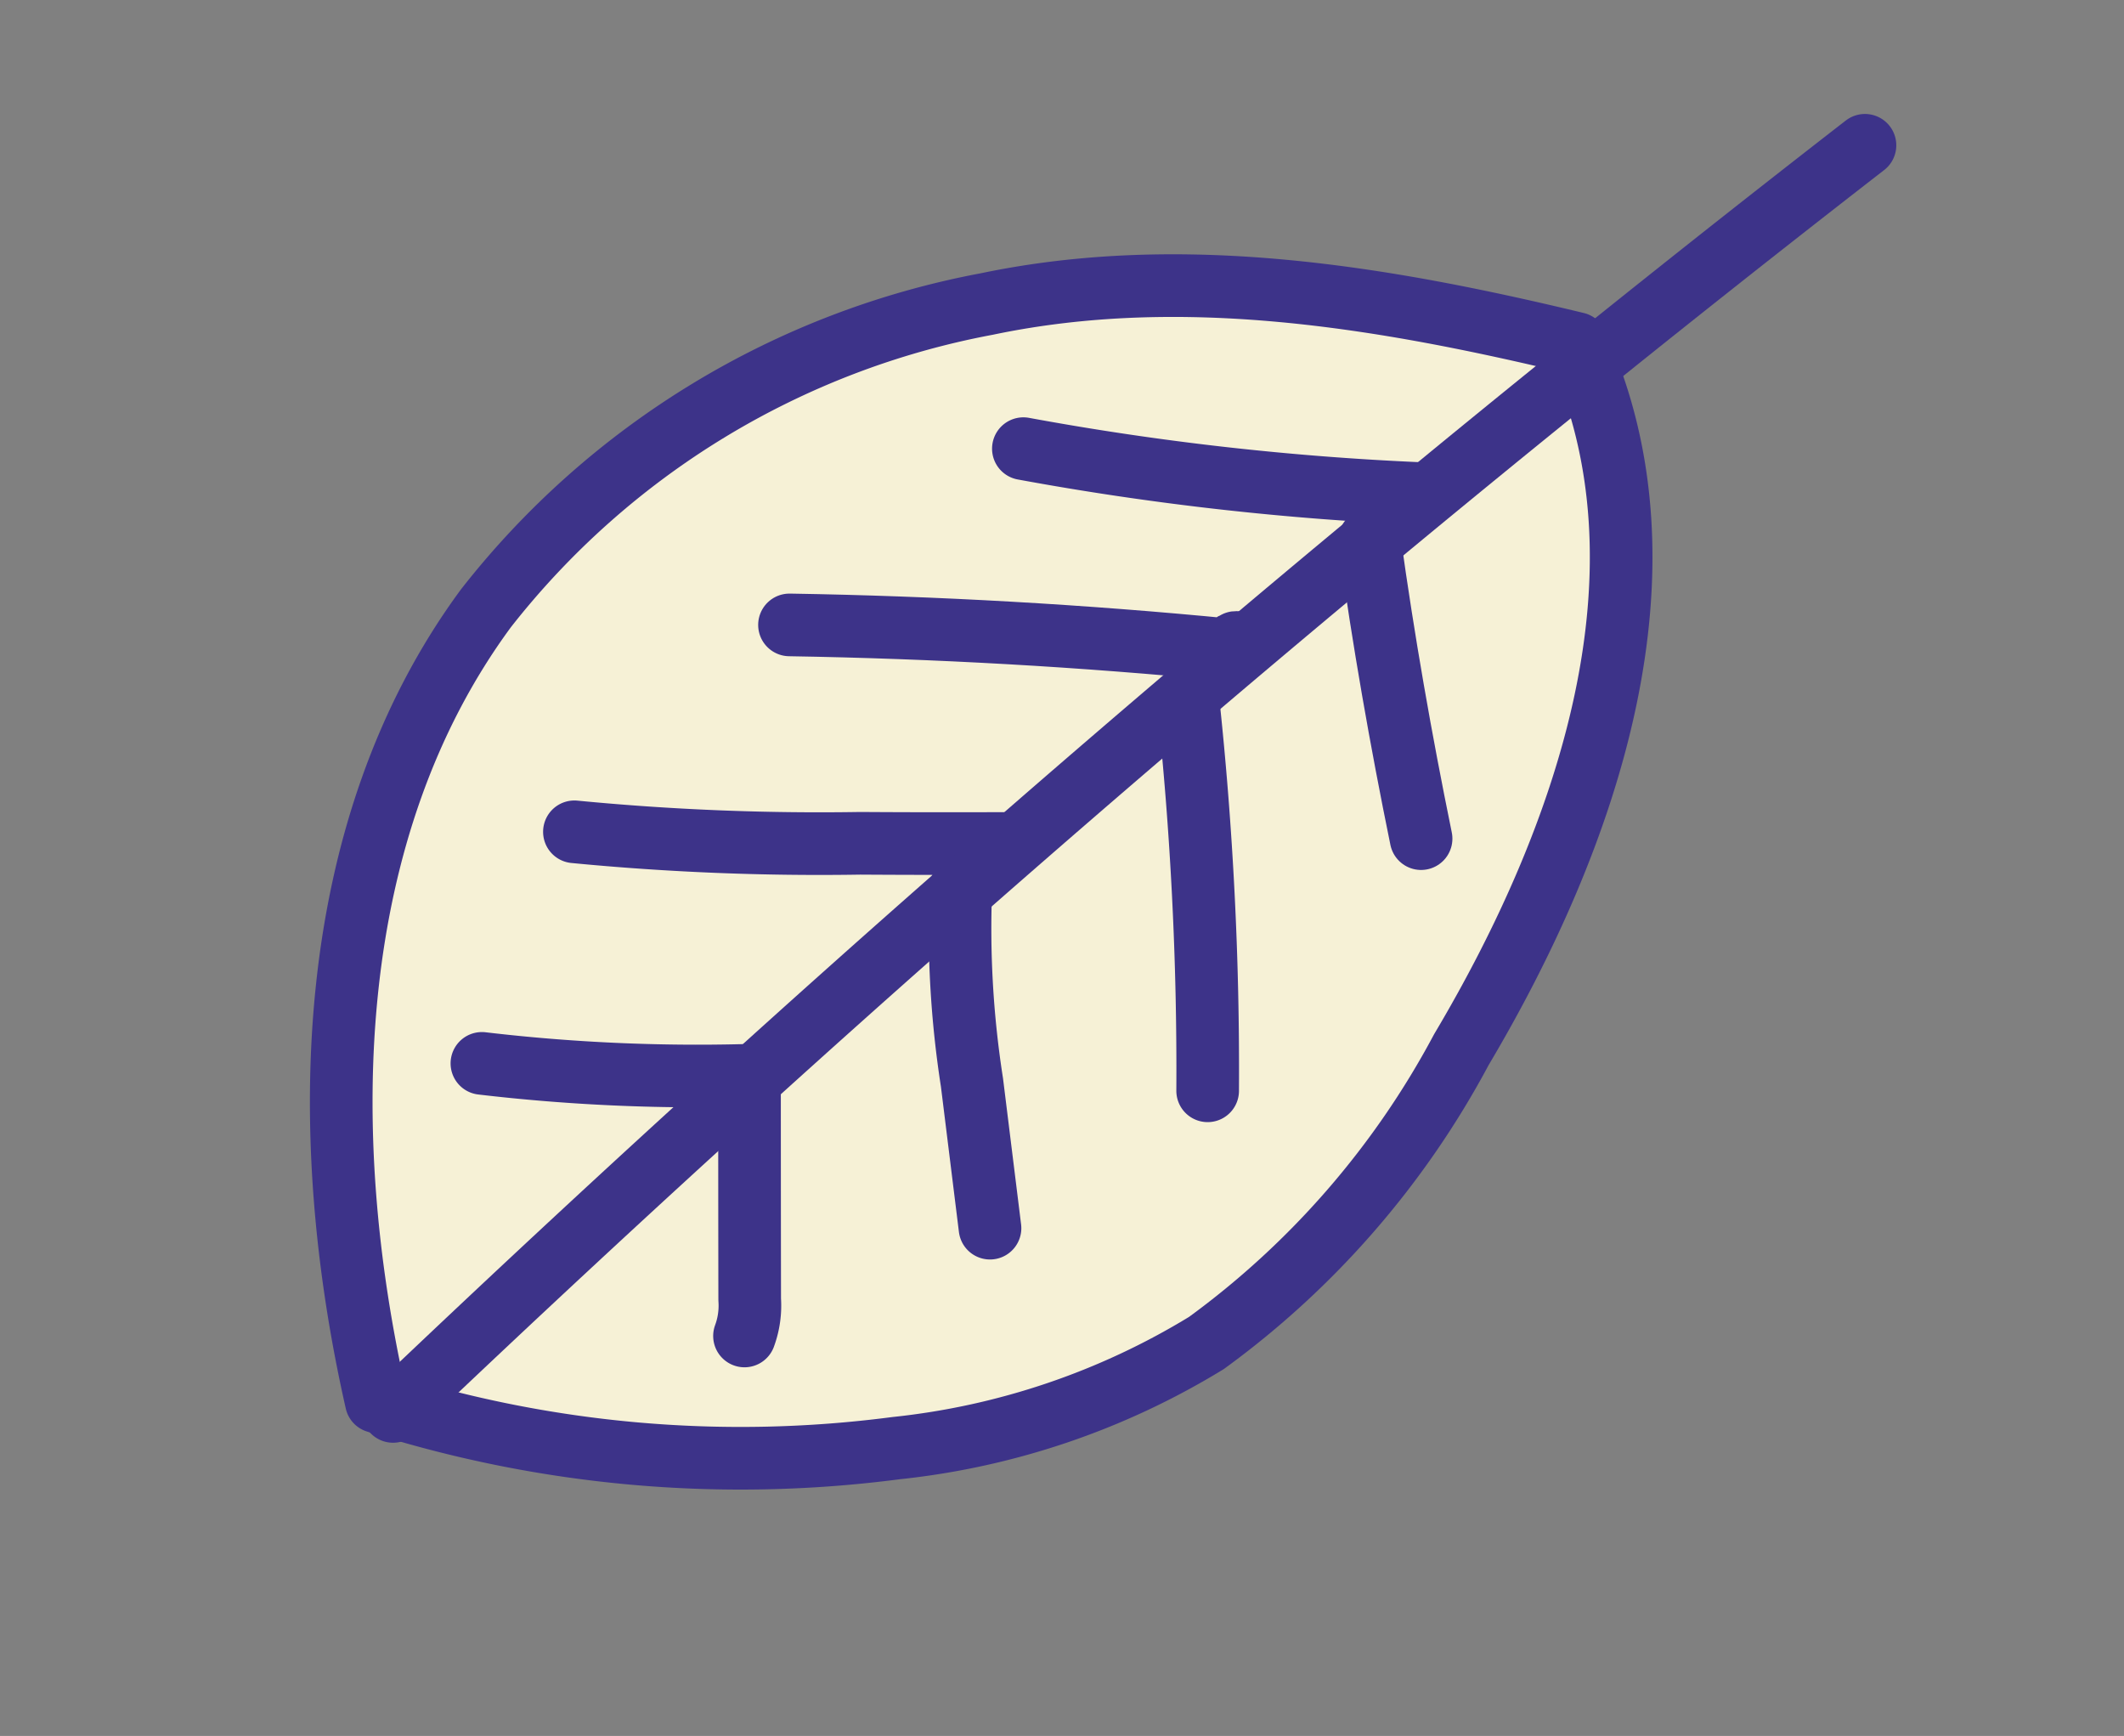 <svg xmlns="http://www.w3.org/2000/svg" width="48.053" height="39.267" viewBox="0 0 48.053 39.267">
  <rect x="0" y="0" width="48.053" height="39.267" fill="#808080" stroke="none"/>
  <g id="Group_2387" data-name="Group 2387" transform="matrix(-0.454, -0.891, 0.891, -0.454, 11.879, 38.314)">
    <path id="Path_3255" data-name="Path 3255" d="M541.748,49.582c-5.614-.239-10.049-4.822-13.049-9.571a19.618,19.618,0,0,1-3.295-8.154,16.821,16.821,0,0,1,1.068-7.335,27.142,27.142,0,0,1,6.276-10c6.028,1.528,12.074,4.795,14.862,10.353A18.772,18.772,0,0,1,548.6,38.1C547.417,42.46,544.684,46.15,541.748,49.582Z" transform="translate(-525.332 -14.52)" fill="#f6f1d6" stroke="#3d3389" stroke-linecap="round" stroke-linejoin="round" stroke-width="1.417"/>
    <path id="Path_3256" data-name="Path 3256" d="M530.72,23.32a1.985,1.985,0,0,0,.681.479q2.167,1.1,4.344,2.209" transform="translate(-525.762 -15.222)" fill="none" stroke="#3d3389" stroke-linecap="round" stroke-linejoin="round" stroke-width="1.417"/>
    <path id="Path_3257" data-name="Path 3257" d="M530.34,29.9l3.12,1.132a22.616,22.616,0,0,1,4.04,1.776" transform="translate(-525.731 -15.746)" fill="none" stroke="#3d3389" stroke-linecap="round" stroke-linejoin="round" stroke-width="1.417"/>
    <path id="Path_3258" data-name="Path 3258" d="M530.92,36.2A78.369,78.369,0,0,0,539,39.817" transform="translate(-525.778 -16.248)" fill="none" stroke="#3d3389" stroke-linecap="round" stroke-linejoin="round" stroke-width="1.417"/>
    <path id="Path_3259" data-name="Path 3259" d="M534.06,43.69c2.2.607,4.39,1.279,6.543,2.025" transform="translate(-526.028 -16.846)" fill="none" stroke="#3d3389" stroke-linecap="round" stroke-linejoin="round" stroke-width="1.417"/>
    <path id="Path_3260" data-name="Path 3260" d="M539.365,20.61a41.7,41.7,0,0,0-2.945,5.181" transform="translate(-526.216 -15.006)" fill="none" stroke="#3d3389" stroke-linecap="round" stroke-linejoin="round" stroke-width="1.417"/>
    <path id="Path_3261" data-name="Path 3261" d="M543.257,25.22a57.427,57.427,0,0,0-3.166,5.641c-.5.966-.994,1.933-1.482,2.9" transform="translate(-526.391 -15.373)" fill="none" stroke="#3d3389" stroke-linecap="round" stroke-linejoin="round" stroke-width="1.417"/>
    <path id="Path_3262" data-name="Path 3262" d="M545.35,32.24q-2.333,4.4-5.016,8.6c-.055.083-.1.2-.037.276s.175-.12.083-.1" transform="translate(-526.523 -15.933)" fill="none" stroke="#3d3389" stroke-linecap="round" stroke-linejoin="round" stroke-width="1.417"/>
    <path id="Path_3263" data-name="Path 3263" d="M546.605,39.33a64.928,64.928,0,0,0-5.016,7.6" transform="translate(-526.628 -16.498)" fill="none" stroke="#3d3389" stroke-linecap="round" stroke-linejoin="round" stroke-width="1.417"/>
    <path id="Path_3264" data-name="Path 3264" d="M532.99,14.78a432.224,432.224,0,0,1,10.4,42.673" transform="translate(-525.943 -14.541)" fill="none" stroke="#3d3389" stroke-linecap="round" stroke-linejoin="round" stroke-width="1.417"/>
  </g>
</svg>
